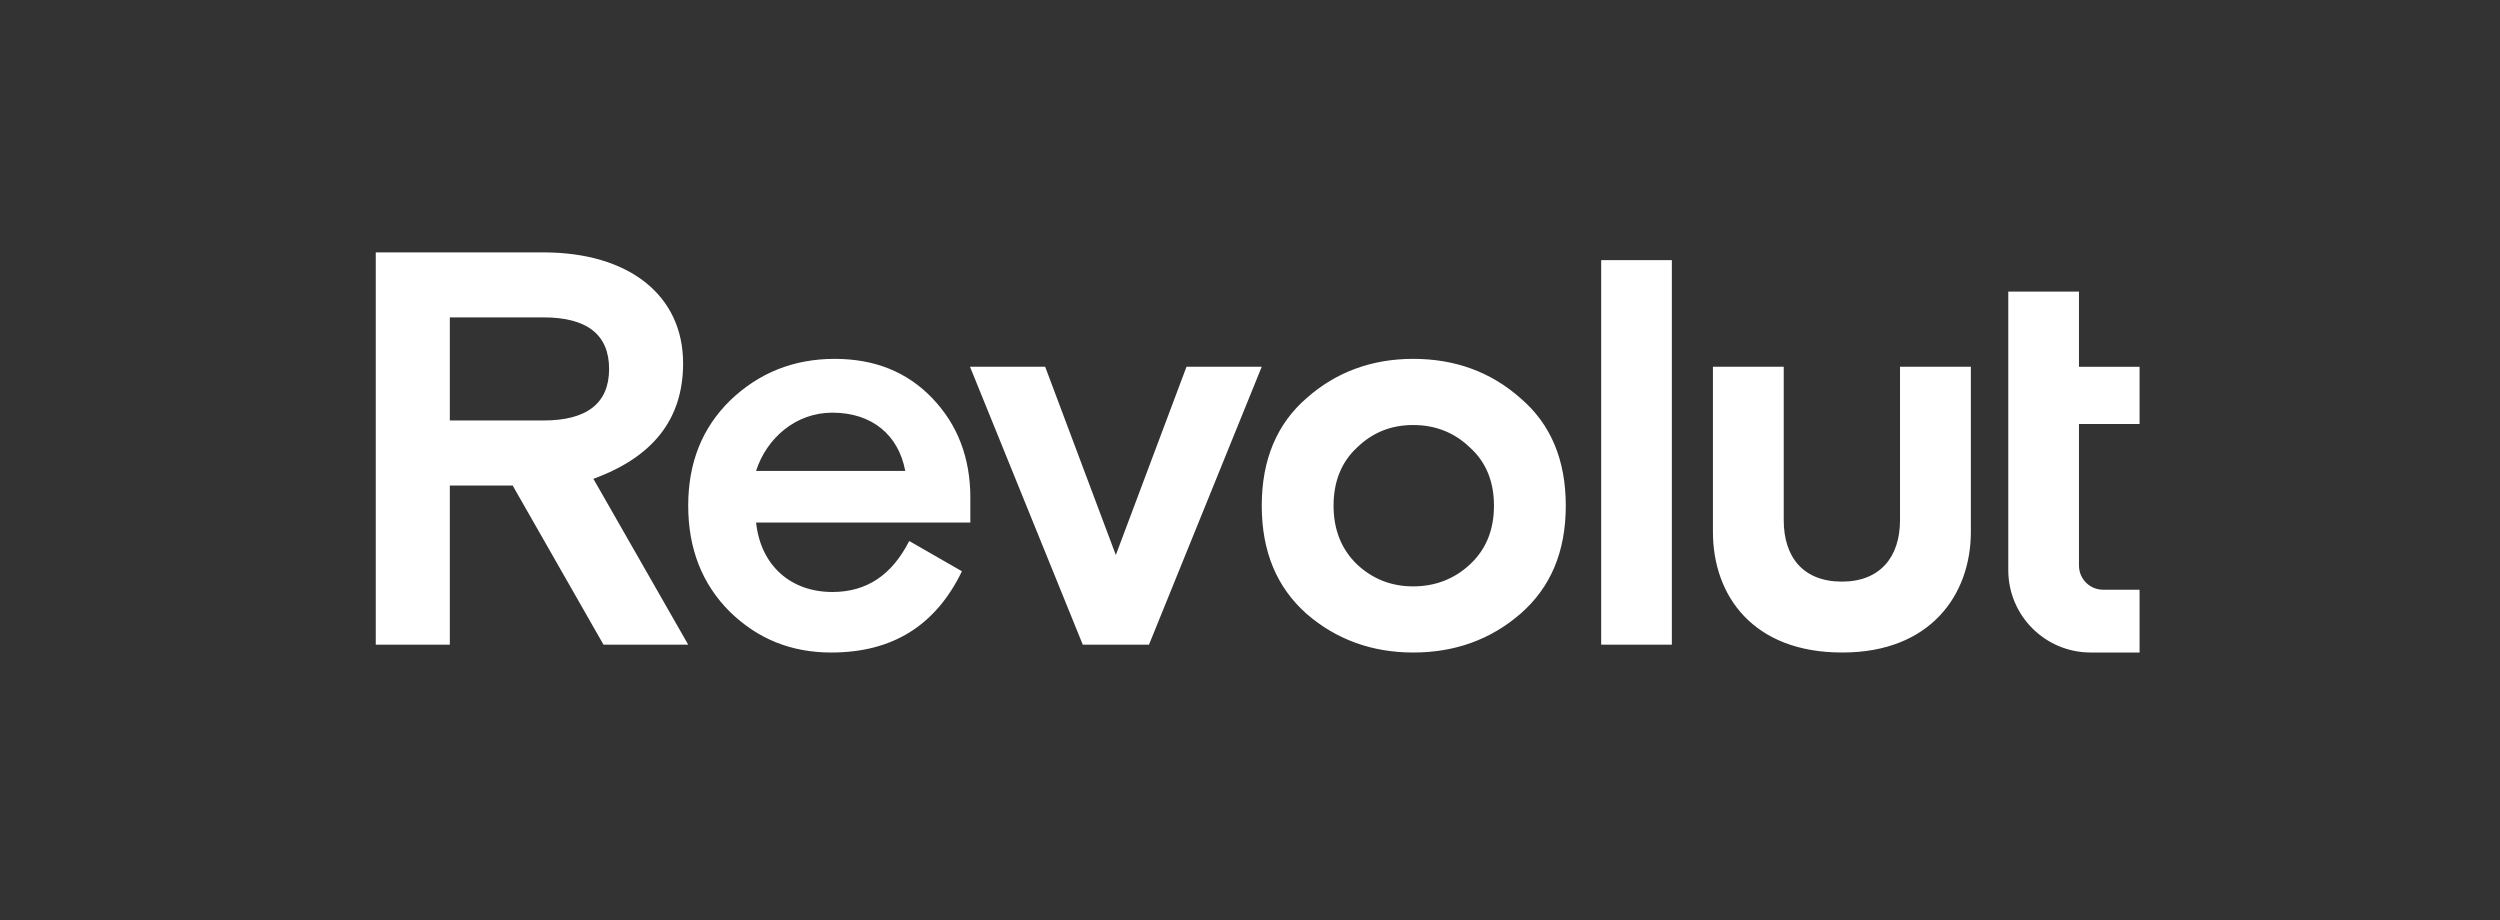 <svg width="163" height="60" viewBox="0 0 163 60" fill="none" xmlns="http://www.w3.org/2000/svg">
<rect x="0" y="0" width="163" height="60" fill="#333333" stroke="none"/>
<path fill-rule="evenodd" clip-rule="evenodd" d="M44.871 42.032L38.688 31.218C42.599 29.793 44.538 27.309 44.538 23.691C44.543 19.27 41.029 16.456 35.434 16.456H24.5V42.032H29.328V31.655H33.425L39.349 42.032H44.871ZM35.434 20.693C38.286 20.693 39.713 21.826 39.713 24.054C39.713 26.283 38.285 27.415 35.434 27.415H29.328V20.693H35.434ZM109.005 42.032V16.959H104.397V42.032H109.005ZM99.128 25.956C97.189 24.238 94.848 23.398 92.141 23.398C89.472 23.398 87.131 24.239 85.191 25.956C83.252 27.636 82.266 29.975 82.266 32.971C82.266 35.968 83.252 38.305 85.191 40.023C87.13 41.704 89.472 42.544 92.141 42.544C94.848 42.544 97.189 41.704 99.128 40.023C101.104 38.305 102.089 35.968 102.089 32.971C102.089 29.975 101.103 27.636 99.128 25.956ZM88.486 36.807C87.463 35.821 86.948 34.541 86.948 32.971C86.948 31.4 87.459 30.122 88.486 29.172C89.508 28.186 90.717 27.711 92.14 27.711C93.564 27.711 94.809 28.186 95.833 29.172C96.892 30.122 97.407 31.4 97.407 32.971C97.407 34.543 96.896 35.821 95.833 36.807C94.811 37.757 93.566 38.232 92.14 38.232C90.717 38.232 89.511 37.757 88.486 36.807ZM123.881 33.913V23.909H128.5V34.681C128.5 38.772 125.871 42.543 120.129 42.543H120.093C114.316 42.543 111.683 38.853 111.683 34.681V23.909H116.299V33.913C116.299 36.325 117.569 37.921 120.093 37.921C122.576 37.921 123.881 36.324 123.881 33.913ZM77.361 23.909L72.752 36.186L68.144 23.909H63.243L70.597 42.032H74.914L82.266 23.909H77.361ZM60.78 25.956C62.426 27.673 63.267 29.829 63.267 32.459H63.266V34.068H49.297C49.59 36.845 51.529 38.598 54.271 38.598C56.501 38.598 58.149 37.502 59.281 35.273L62.718 37.246C61.002 40.791 58.187 42.544 54.198 42.544C51.602 42.544 49.407 41.668 47.577 39.877C45.785 38.087 44.871 35.785 44.871 32.971C44.871 30.157 45.783 27.893 47.613 26.102C49.479 24.312 51.748 23.398 54.417 23.398C57.015 23.398 59.133 24.238 60.78 25.956ZM59.023 30.706C58.585 28.366 56.864 26.906 54.268 26.906C51.89 26.906 49.991 28.55 49.294 30.706H59.023ZM130.94 37.172C130.94 40.139 133.346 42.543 136.312 42.543H139.5V38.45H137.126C136.254 38.45 135.549 37.746 135.549 36.876V27.643H139.5V23.916H135.549V19.013H130.94V37.172Z" fill="white"/>
</svg>
